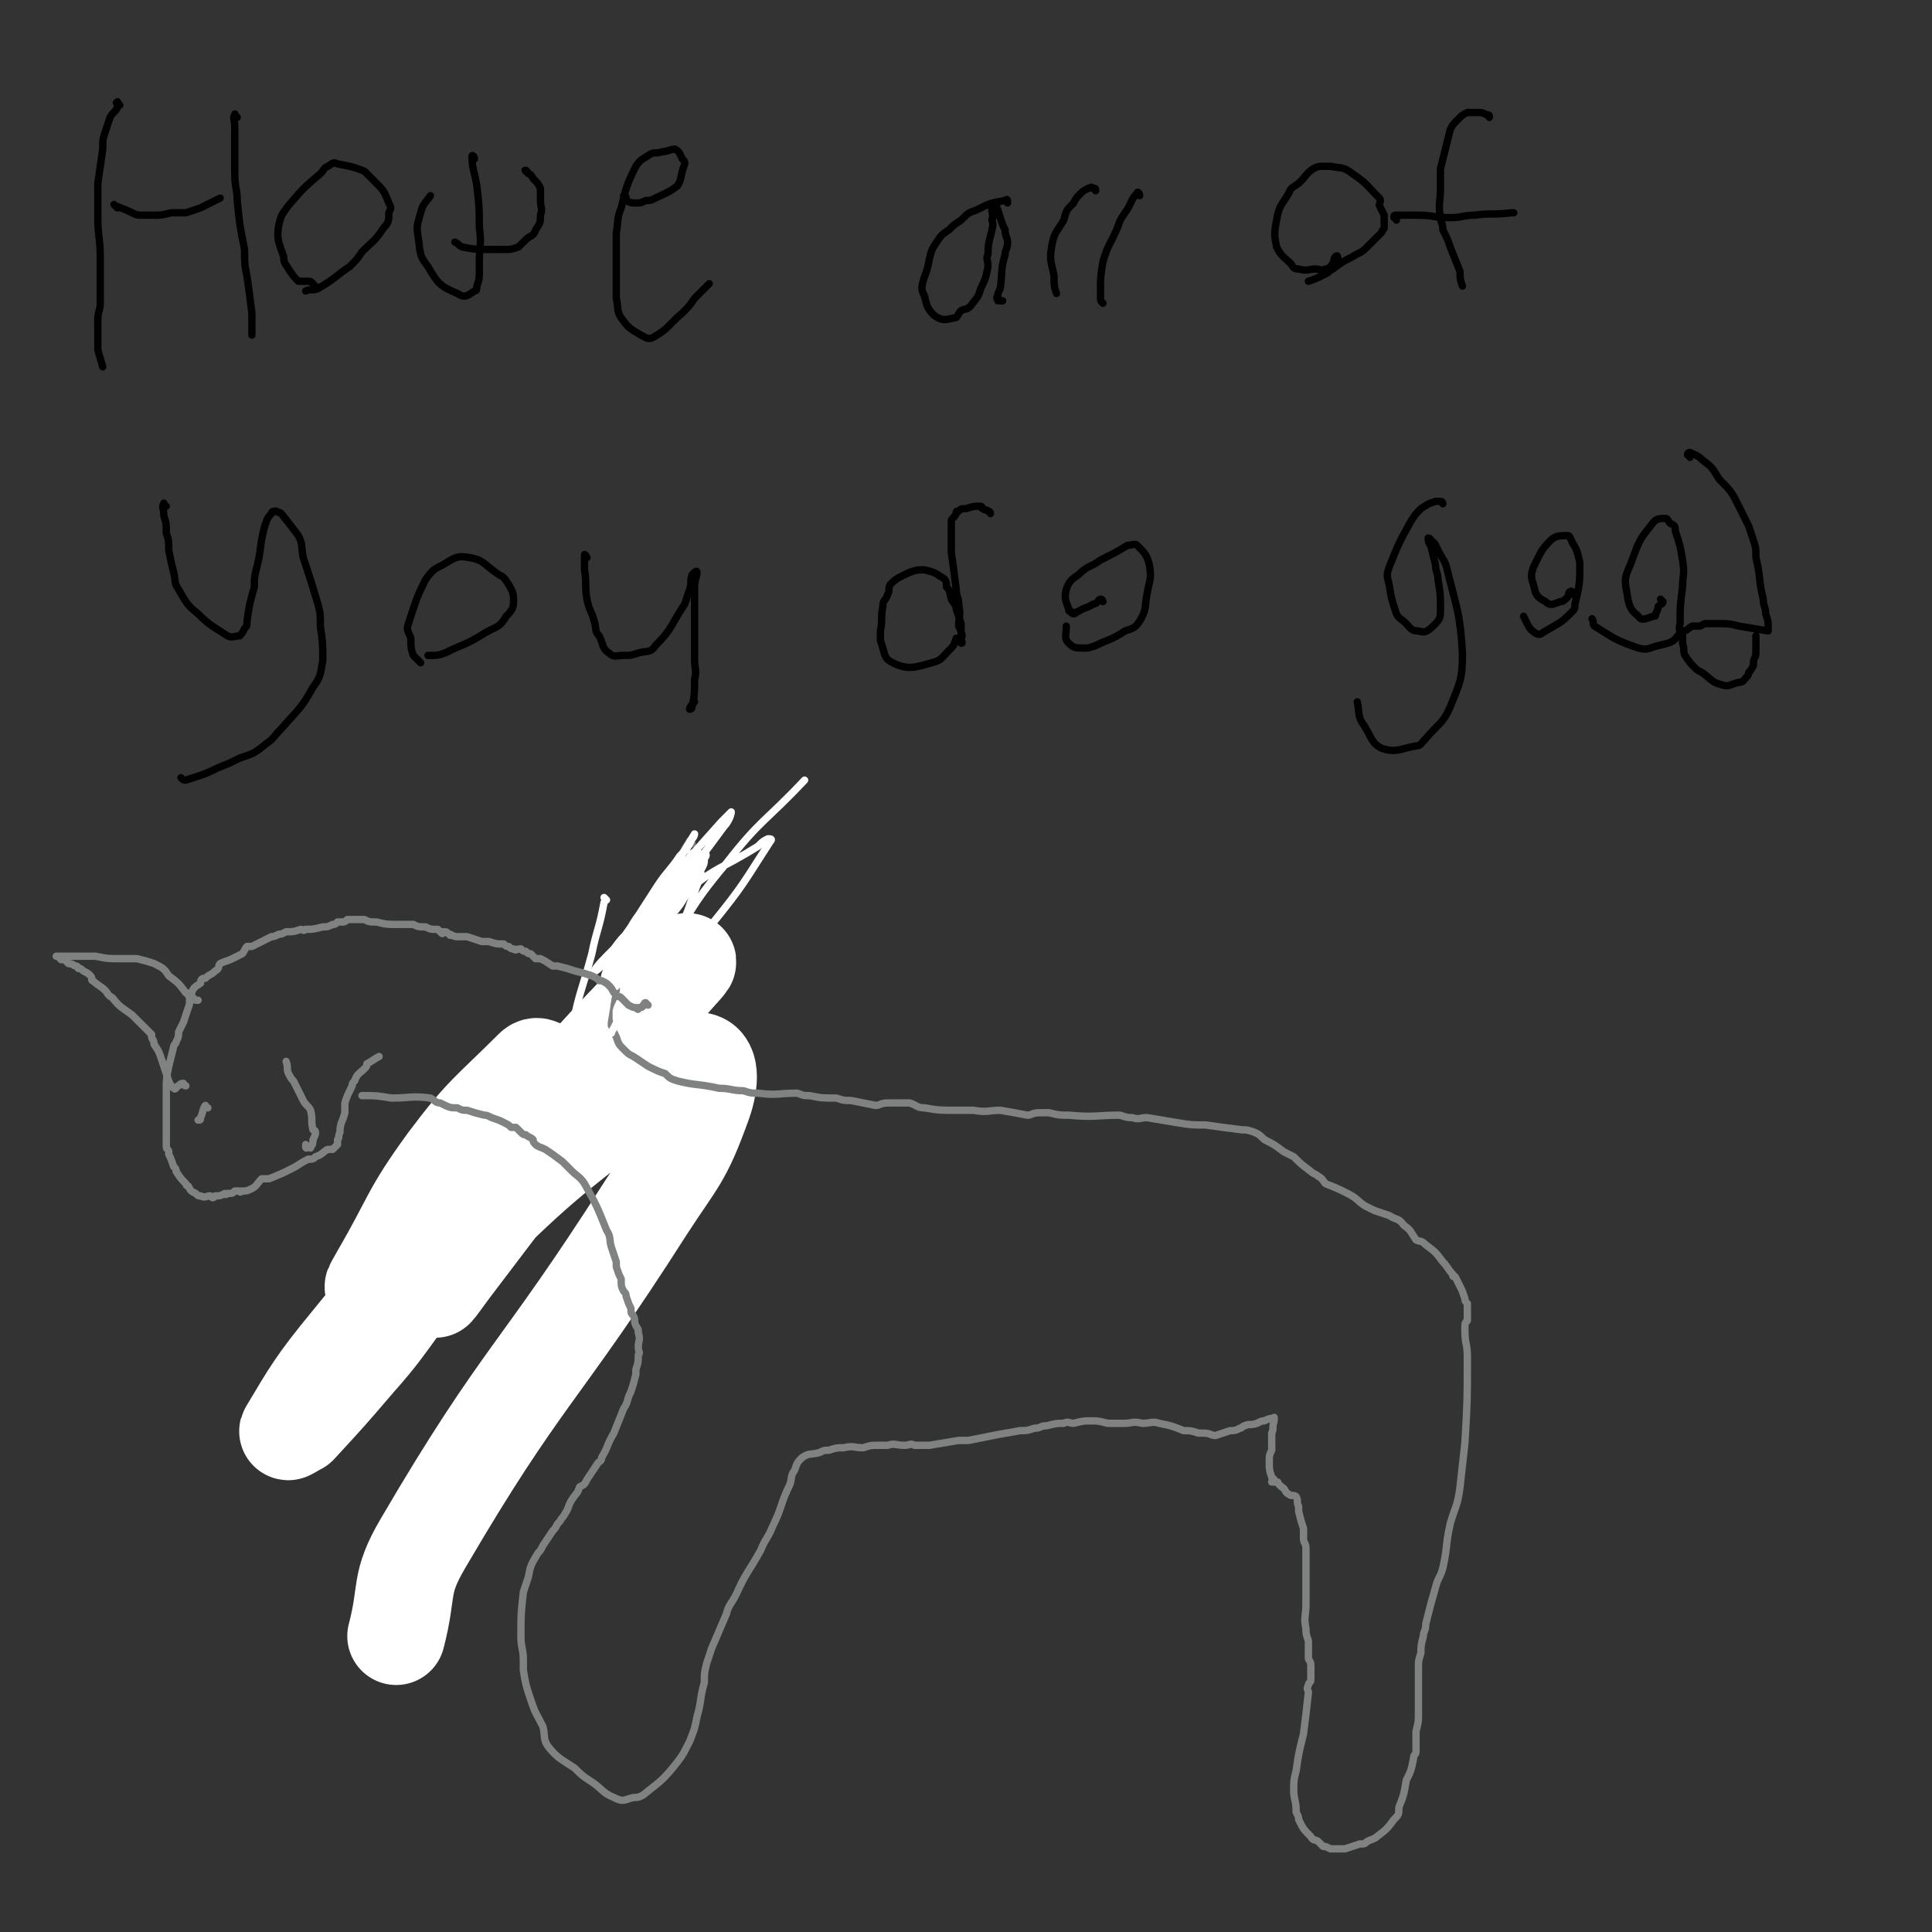 <svg viewBox='0 0 790 790' version='1.1' xmlns='http://www.w3.org/2000/svg' xmlns:xlink='http://www.w3.org/1999/xlink'><rect x="0" y="0" width="790" height="790" fill="#333333" stroke="none"/><g fill='none' stroke='#000000' stroke-width='3' stroke-linecap='round' stroke-linejoin='round'><path d='M49,43c-1,-1 -1,-2 -1,-1 -1,0 0,0 0,1 0,1 0,1 0,1 -1,2 -2,2 -3,4 -1,3 -1,3 -2,6 -1,3 -1,3 -1,7 -1,7 -1,7 -2,14 0,7 0,7 0,14 0,8 1,8 1,17 0,3 0,3 0,6 0,6 0,6 0,12 0,3 -1,3 -1,7 0,1 0,1 0,3 0,4 0,5 0,9 1,4 1,3 2,7 '/><path d='M48,85c-1,-1 -2,-2 -1,-1 2,1 3,1 7,3 2,1 2,1 5,1 2,0 2,0 4,0 3,0 3,0 7,-1 1,0 1,0 3,0 1,0 2,0 3,0 3,-1 3,-1 6,-2 2,-1 2,-1 4,-2 2,-1 2,-1 4,-2 '/><path d='M97,48c-1,-1 -1,-2 -1,-1 -1,1 0,2 0,5 0,3 0,3 0,6 0,3 0,3 0,6 0,4 0,4 0,7 0,6 1,6 1,11 1,10 1,10 3,20 0,6 0,6 1,11 1,7 1,7 2,15 0,2 0,2 0,5 0,2 0,2 0,4 '/><path d='M129,117c-1,0 -1,-1 -1,-1 -1,-1 -1,-1 -2,-1 -2,0 -2,0 -4,0 -2,-2 -2,-2 -4,-5 -1,-2 -2,-2 -2,-5 -2,-6 -3,-7 -2,-13 1,-4 1,-4 4,-8 6,-7 6,-7 13,-13 2,-2 1,-2 3,-3 2,-1 2,-2 4,-1 5,1 6,1 11,3 2,2 2,2 4,4 4,4 4,4 6,9 1,2 1,2 0,4 0,3 0,4 -2,6 -4,6 -4,5 -9,10 -2,3 -2,3 -5,6 -6,4 -6,5 -13,9 -2,1 -3,0 -5,1 '/><path d='M194,65c0,-1 -1,-2 -1,-1 0,5 1,6 2,12 1,9 1,9 1,17 1,7 0,7 0,14 0,2 0,2 0,4 0,3 0,3 -1,6 0,1 0,2 -1,2 -3,2 -4,3 -7,1 -7,-3 -8,-4 -12,-11 -4,-5 -3,-6 -4,-12 -1,-5 0,-6 1,-10 1,-4 2,-4 4,-7 '/><path d='M216,71c0,-1 -2,-2 -1,-1 1,1 2,1 3,3 2,2 2,2 3,4 0,2 0,3 0,5 0,3 1,3 0,6 0,3 0,3 -2,6 -1,3 -2,2 -4,4 -2,2 -2,2 -3,3 -3,1 -3,1 -6,1 -3,0 -3,0 -6,0 -5,0 -6,0 -11,-1 -2,-1 -1,-1 -3,-2 '/><path d='M256,81c0,-1 -1,-1 -1,-1 0,0 0,0 0,1 1,1 1,1 1,1 2,1 2,1 4,1 2,0 2,0 4,-1 2,0 2,0 4,-1 4,-2 5,-2 9,-5 2,-3 1,-4 3,-9 0,-1 0,-1 -1,-2 -1,-2 -1,-3 -3,-4 -2,0 -3,1 -5,1 -3,1 -3,0 -5,1 -3,2 -4,2 -6,5 -4,8 -4,9 -6,17 -2,5 -1,5 -2,10 0,9 0,9 0,18 0,4 0,5 0,9 1,4 0,5 2,8 3,4 3,4 8,7 2,1 3,2 5,1 7,-4 6,-5 12,-10 3,-3 3,-3 5,-6 3,-3 3,-3 6,-6 '/><path d='M412,83c0,-1 0,-2 -1,-1 -6,1 -6,1 -12,4 -3,1 -3,1 -6,4 -3,2 -3,2 -5,4 -3,2 -3,2 -5,5 -2,3 -2,3 -3,7 -1,6 -2,6 -3,11 0,2 0,2 1,4 1,4 1,5 4,8 3,2 4,2 8,1 2,0 1,-1 3,-3 2,-1 2,0 4,-2 2,-3 3,-3 4,-7 2,-4 2,-4 3,-9 0,-3 -1,-3 0,-5 0,-6 1,-6 2,-12 0,-2 -1,-2 0,-3 0,-2 -1,-3 0,-4 0,-1 1,-2 1,-1 1,1 1,2 2,5 1,3 1,3 2,5 0,3 1,3 1,5 0,3 -1,3 -1,5 -2,7 -1,7 -2,14 -1,2 -1,2 -1,3 -1,1 0,1 0,2 1,0 1,0 2,0 '/><path d='M448,78c0,-1 0,-1 -1,-1 -1,-1 -1,0 -2,0 -2,1 -2,1 -3,2 -2,2 -2,2 -3,4 -3,3 -3,3 -4,7 -3,5 -4,5 -5,11 -1,6 0,6 1,12 0,4 0,4 1,7 '/><path d='M466,80c0,-1 -1,-2 -1,-1 -3,3 -2,4 -5,8 -2,3 -2,3 -3,6 -3,7 -4,7 -6,14 -1,6 -1,6 -1,12 0,1 0,1 0,2 0,2 0,2 1,3 '/><path d='M547,106c0,-1 0,-2 -1,-1 -1,1 0,2 -2,4 -1,1 -1,1 -2,1 -2,1 -2,0 -4,0 -3,0 -3,1 -7,0 -1,0 -2,0 -3,-2 -3,-3 -4,-3 -6,-7 -1,-5 -1,-6 0,-11 1,-6 2,-6 5,-11 1,-3 2,-2 5,-5 2,-2 2,-3 5,-5 2,-1 2,-1 4,-1 1,0 1,0 3,0 5,1 5,0 9,3 6,4 6,5 11,10 1,1 0,2 0,3 1,2 1,2 2,4 0,2 0,3 0,5 0,1 -1,1 -1,2 -3,3 -3,3 -6,6 -3,3 -3,2 -6,4 -4,2 -4,2 -8,5 -2,1 -1,1 -3,2 -4,2 -4,2 -7,3 '/><path d='M609,48c0,-1 0,-1 -1,-1 -2,-1 -2,-1 -4,-1 -2,0 -2,0 -4,0 -2,1 -2,1 -4,3 -2,2 -2,2 -3,4 -2,8 -2,8 -4,16 0,4 0,4 0,8 0,6 -1,6 0,12 0,2 1,2 1,5 2,4 2,4 3,7 2,5 2,5 4,10 0,3 0,3 1,6 0,0 0,0 0,0 '/><path d='M571,90c0,-1 -1,-1 -1,-1 0,-1 0,-1 1,-1 0,0 0,0 1,0 1,0 1,0 2,0 3,0 3,0 6,0 6,0 6,1 13,1 5,0 5,-1 10,-1 7,-1 7,0 15,-1 1,0 1,0 1,0 '/><path d='M68,207c-1,0 -1,-2 -1,-1 -1,1 0,2 0,5 1,3 1,3 1,7 1,3 1,3 1,7 1,5 1,5 2,9 1,4 0,4 2,7 3,5 3,6 8,10 5,5 6,5 12,9 2,1 3,0 5,0 1,-1 1,-1 2,-3 1,-1 1,-1 1,-3 1,-7 1,-7 3,-14 0,-4 0,-4 1,-8 2,-8 1,-8 3,-16 1,-3 1,-4 3,-6 0,-1 1,-1 2,-1 1,1 1,0 2,1 4,5 4,5 7,9 2,4 1,4 2,9 3,9 3,9 6,19 1,4 1,4 1,9 1,7 1,7 1,14 -1,6 -1,7 -4,11 -5,9 -6,9 -13,17 -3,3 -3,4 -6,6 -5,4 -5,4 -11,6 -4,2 -4,2 -9,4 -6,3 -7,3 -13,5 -1,0 -1,0 -2,-1 '/><path d='M172,271c0,0 -1,-1 -1,-1 -1,-1 -1,-1 -2,-2 -1,-3 -1,-3 -1,-7 -1,-3 -2,-3 -1,-6 3,-9 3,-10 7,-18 3,-4 3,-4 7,-6 5,-3 6,-4 11,-3 6,1 6,3 12,7 2,1 2,1 4,4 1,2 2,3 2,6 0,3 0,4 -3,7 -3,5 -4,4 -9,7 -8,5 -8,4 -16,8 -3,1 -3,1 -6,1 -1,0 -1,0 -1,0 '/><path d='M240,228c0,0 -1,-2 -1,-1 0,2 0,3 0,6 1,6 0,6 1,12 1,5 2,5 3,9 1,3 0,4 2,6 2,4 1,5 4,7 2,2 3,1 6,1 3,0 3,0 6,-1 4,-1 5,0 7,-3 7,-7 6,-8 12,-17 1,-3 1,-3 2,-6 1,-3 0,-3 1,-6 1,-1 2,-2 2,-1 0,2 -1,3 -1,6 0,6 0,6 0,11 0,4 0,4 0,8 0,2 0,2 0,4 0,3 0,3 0,6 0,5 1,5 0,9 0,6 0,6 -1,11 0,1 -1,1 -1,1 0,-1 1,-2 2,-3 '/><path d='M405,210c0,0 0,-1 -1,-1 -1,-1 -1,0 -2,-1 -1,0 0,-1 -1,-1 -3,0 -3,0 -6,1 -2,0 -2,0 -3,1 -1,0 -1,0 -1,1 -1,2 -2,2 -2,3 0,6 0,7 0,13 1,7 1,7 2,15 0,3 1,3 1,6 1,5 0,5 0,9 1,2 1,2 1,3 1,1 0,1 0,3 0,0 1,1 0,1 0,-3 0,-4 0,-8 -1,-3 -1,-3 -2,-6 0,-2 -1,-2 -2,-4 -1,-3 0,-3 -2,-5 0,-2 0,-3 -2,-4 -3,-2 -3,-2 -7,-3 -3,0 -3,0 -6,1 -4,2 -5,2 -8,5 -1,2 0,2 -1,4 -1,3 -2,2 -2,5 -1,5 0,5 -1,10 0,2 0,3 0,4 2,5 1,7 5,9 6,3 9,2 16,0 4,-1 4,-2 7,-5 2,-2 2,-2 3,-5 '/><path d='M451,246c0,0 0,-1 -1,-1 -1,0 -1,2 -3,2 -3,2 -3,1 -6,3 -1,0 -1,1 -2,1 0,0 -1,0 -1,-1 -1,0 -1,0 -1,-1 -1,-3 -2,-4 -1,-8 1,-3 2,-4 5,-6 4,-4 5,-3 9,-6 6,-3 6,-3 11,-6 2,0 3,-1 4,0 3,3 4,4 5,8 1,6 0,6 -1,12 -1,5 0,6 -3,11 -2,3 -3,3 -6,4 -6,4 -6,3 -12,6 -3,1 -3,1 -5,1 -3,0 -4,0 -6,-2 -2,-2 -1,-3 -1,-7 '/><path d='M590,206c0,0 0,-1 -1,-1 -1,0 -1,0 -2,0 -3,1 -3,1 -6,3 -2,2 -2,2 -4,5 -5,9 -5,9 -9,19 -1,3 -1,3 0,7 1,6 1,6 3,12 1,2 2,2 4,4 2,2 2,3 5,3 3,1 4,0 7,-3 2,-2 2,-3 2,-6 0,-6 0,-6 -1,-12 0,-3 -1,-3 -1,-6 -1,-4 -1,-4 -2,-8 -1,-1 -1,-2 -1,-3 0,0 1,0 1,1 2,1 2,2 3,4 2,4 3,4 4,9 4,16 5,17 6,33 0,11 -1,12 -5,22 -3,7 -5,7 -10,13 -2,2 -2,3 -4,3 -6,1 -8,3 -14,1 -4,-2 -4,-4 -7,-9 -3,-4 -2,-5 -3,-10 '/><path d='M643,243c0,0 0,-2 -1,-1 -1,0 0,2 -2,3 -1,1 -1,1 -2,1 -3,1 -4,2 -6,0 -4,-2 -4,-3 -5,-7 -1,-3 -1,-4 0,-7 3,-6 3,-7 7,-11 2,-2 4,-2 7,-2 1,0 1,1 2,3 2,3 2,4 3,8 0,8 0,9 -2,17 0,2 0,2 -2,4 -4,4 -5,4 -10,7 -2,1 -2,2 -4,1 -3,-2 -3,-3 -5,-7 '/><path d='M680,246c0,0 -1,-1 -1,-1 0,0 1,1 1,1 0,1 -1,1 -2,2 0,1 0,1 -1,3 0,1 0,1 -1,1 -3,1 -5,2 -6,0 -4,-3 -4,-5 -5,-11 -1,-5 0,-6 2,-11 3,-8 3,-9 8,-15 2,-3 3,-3 6,-3 1,0 1,1 2,2 2,1 2,1 2,3 2,6 2,6 3,12 1,6 0,6 0,11 -1,8 -1,8 -1,15 -1,3 1,4 -1,5 -2,3 -4,3 -8,4 -4,1 -4,2 -8,1 -9,-3 -10,-4 -18,-9 -1,-1 0,-1 -1,-3 '/><path d='M691,187c0,0 0,-1 -1,-1 0,-1 1,-1 1,-1 2,1 3,1 5,3 4,3 4,3 7,8 5,5 5,5 8,11 2,4 2,4 4,8 1,3 1,3 2,6 1,3 1,3 1,7 2,8 1,9 3,17 0,3 1,3 1,6 1,3 1,3 1,5 0,1 0,1 0,1 0,1 0,1 0,1 -6,-1 -6,-1 -12,-2 -4,-1 -4,-1 -9,-1 -3,0 -3,0 -5,0 -2,1 -1,1 -3,1 -1,0 -1,0 -2,0 -2,1 -2,2 -4,2 0,0 -1,0 -1,0 0,1 1,1 1,1 0,2 0,2 0,4 1,3 0,3 1,5 2,3 2,3 4,5 1,1 1,1 3,2 4,3 4,4 8,5 3,1 3,0 7,-1 2,0 2,-1 3,-2 1,-1 1,-1 1,-2 1,-1 1,-1 2,-3 0,0 0,0 0,-1 0,-2 1,-2 1,-4 0,-4 0,-4 0,-7 '/></g>
<g fill='none' stroke='#FAE80B' stroke-width='40' stroke-linecap='round' stroke-linejoin='round'><path d='M218,461c0,0 -1,-1 -1,-1 -1,0 -1,0 -2,0 0,1 0,1 -1,2 0,0 -1,-1 -1,-1 -1,1 -1,1 -1,2 -1,1 -1,1 -3,1 0,1 0,0 0,0 '/></g>
<g fill='none' stroke='#FFFFFF' stroke-width='40' stroke-linecap='round' stroke-linejoin='round'><path d='M226,450c0,0 -1,0 -1,-1 0,-2 0,-3 0,-5 0,-2 0,-3 -1,-5 -1,-1 -1,-2 -3,-2 -1,-1 -2,-1 -3,0 -18,18 -20,18 -35,38 -16,22 -14,23 -28,47 -1,2 -3,5 -2,4 4,-1 8,-2 13,-8 8,-9 6,-11 14,-20 17,-20 18,-19 36,-38 6,-6 8,-12 11,-13 1,-1 -1,5 -3,9 -4,7 -4,8 -8,14 -17,25 -18,24 -35,50 -2,3 -4,7 -3,7 1,-1 3,-4 6,-8 44,-58 44,-58 88,-115 4,-5 12,-13 8,-10 -16,17 -24,24 -47,50 -46,52 -47,52 -90,105 -14,17 -16,21 -25,36 -1,1 2,-1 4,-2 12,-13 12,-13 24,-27 17,-19 14,-21 33,-39 38,-37 38,-38 80,-70 11,-9 18,-14 27,-13 5,1 4,10 1,18 -8,22 -10,22 -23,42 -44,69 -50,67 -91,137 -10,17 -6,19 -11,38 '/></g>
<g fill='none' stroke='#808282' stroke-width='3' stroke-linecap='round' stroke-linejoin='round'><path d='M283,345c0,0 -1,-2 -1,-1 -2,3 -2,3 -4,7 -2,4 -2,4 -4,8 -2,4 -2,4 -4,7 -2,4 -2,4 -4,8 -3,5 -3,5 -5,11 -4,8 -5,8 -8,16 -1,2 -1,2 -1,4 -1,4 -2,4 -3,8 0,2 0,2 0,4 1,3 1,3 3,7 1,3 1,3 3,5 2,2 2,2 4,3 3,2 3,2 6,4 4,2 4,2 7,3 2,2 2,2 5,3 8,2 8,1 17,3 5,0 5,1 10,1 3,1 3,1 6,1 8,1 8,0 16,0 3,1 2,1 5,1 5,1 5,1 11,1 3,1 3,1 6,1 5,1 5,1 10,2 2,0 2,-1 5,-1 4,0 4,0 9,0 3,1 3,2 6,2 6,1 6,1 13,1 4,0 4,0 7,0 6,1 6,0 11,0 6,1 6,1 11,2 2,0 2,-1 5,-1 2,0 2,0 4,0 4,1 4,1 8,1 11,1 11,0 21,0 3,1 3,1 5,1 3,1 3,0 6,0 6,1 6,1 12,2 6,1 6,1 12,1 7,1 7,1 15,2 2,0 2,0 5,1 2,1 2,1 4,3 4,2 4,2 8,5 2,1 2,1 4,2 3,3 3,3 7,6 1,1 2,1 3,2 2,1 2,2 3,3 5,2 5,2 9,4 4,2 4,3 7,5 2,1 2,1 4,2 3,1 3,1 6,2 3,2 4,1 6,4 3,2 3,3 5,6 2,1 2,0 4,2 4,3 4,3 7,7 2,2 2,3 4,5 0,1 0,1 1,1 1,2 1,2 2,4 1,2 1,2 2,5 0,1 0,1 1,2 0,2 0,2 0,3 0,0 0,0 0,1 0,0 0,0 0,1 0,0 0,0 0,1 0,0 0,0 0,1 -1,1 -1,1 -1,3 0,0 0,0 0,1 0,6 1,5 1,11 0,18 0,18 -1,35 -1,9 -1,9 -2,18 -1,8 -2,8 -4,15 -2,9 -1,9 -3,18 -1,4 -2,4 -3,8 -2,7 -2,7 -4,15 0,3 -1,3 -1,5 -1,4 -1,4 -1,7 -1,3 -1,3 -1,6 0,6 0,6 0,12 0,4 0,4 0,7 0,3 0,3 -1,7 0,4 0,4 0,8 0,2 -1,1 -1,3 -1,5 -1,5 -3,9 -1,6 -1,6 -3,11 0,3 0,3 -2,5 -3,4 -3,4 -7,7 -1,1 -2,1 -4,2 -1,1 -1,1 -3,1 -3,1 -3,1 -6,2 -1,0 -1,0 -2,0 -1,0 -1,0 -3,0 0,0 0,0 -1,0 -2,-1 -2,-1 -3,-1 -1,-1 -1,-1 -2,-2 -1,-1 -2,0 -3,-2 -3,-3 -3,-3 -5,-7 0,-1 0,-1 -1,-3 0,-5 -1,-5 -1,-9 0,-4 0,-4 1,-8 1,-7 1,-7 3,-15 1,-8 1,-8 2,-17 0,-1 -1,-1 0,-3 0,-1 1,-1 1,-2 0,-3 0,-3 0,-6 0,-2 -1,-2 -1,-3 0,-4 0,-4 0,-7 -1,-3 -1,-3 -1,-5 -1,-5 0,-5 0,-10 0,-2 0,-2 0,-4 0,-4 0,-4 0,-9 0,-1 0,-1 0,-3 0,-4 0,-4 0,-7 0,-2 -1,-2 -1,-4 0,-2 0,-2 0,-4 -1,-3 -1,-3 -2,-7 0,-1 0,-1 0,-2 -1,-2 0,-2 -1,-4 -1,-1 -2,0 -3,-1 -2,-1 -1,-2 -3,-3 -1,-1 -1,-1 -1,-1 -1,-1 0,-1 -1,-1 -1,0 -1,0 -2,0 0,-1 1,-1 1,-1 -1,-1 -1,-1 -1,-1 -1,-3 -1,-3 -1,-6 0,-3 0,-3 1,-5 0,-2 0,-2 0,-4 0,-1 0,-1 0,-3 1,-2 0,-2 1,-5 0,-1 0,-1 0,-1 0,0 0,-1 0,0 -2,0 -2,0 -4,1 -1,0 -1,0 -3,1 -3,1 -3,0 -5,1 -1,0 -1,1 -2,1 -2,1 -2,1 -4,1 -3,1 -3,1 -6,2 -2,0 -2,-1 -5,-1 -1,0 -1,0 -2,0 -3,-1 -3,-1 -6,-1 -5,-2 -5,-2 -10,-3 -3,-1 -3,0 -7,0 -4,-1 -4,0 -7,0 -2,0 -2,0 -4,0 -2,0 -2,0 -3,0 -4,-1 -4,-1 -7,-1 -3,0 -3,0 -7,1 -2,0 -2,-1 -4,0 -3,0 -3,0 -7,1 -3,0 -2,1 -5,1 -3,1 -3,1 -6,1 -5,1 -6,1 -11,2 -5,1 -5,1 -10,2 -2,0 -2,0 -4,0 -6,1 -6,1 -12,2 -3,0 -3,0 -6,0 -2,-1 -2,0 -4,0 -4,0 -4,-1 -7,0 -2,0 -2,0 -4,0 -3,0 -3,0 -6,1 -4,0 -4,-1 -8,0 -3,0 -3,0 -6,1 -2,0 -2,0 -4,1 -4,1 -4,0 -7,2 -2,2 -2,2 -3,5 -2,3 -1,3 -2,6 -4,8 -3,9 -7,17 -2,5 -3,5 -5,10 -5,9 -6,9 -10,18 -2,4 -3,4 -4,8 -3,7 -3,7 -6,14 -1,3 -1,3 -2,6 -1,4 -1,4 -1,8 -2,7 -1,7 -3,14 -1,5 -1,5 -3,10 -3,6 -3,6 -7,11 -5,6 -6,6 -12,11 -2,1 -2,1 -4,1 -4,1 -4,2 -8,0 -5,-2 -5,-4 -10,-7 -3,-2 -3,-2 -6,-5 -6,-4 -7,-4 -11,-9 -2,-3 -1,-4 -2,-8 -3,-6 -3,-5 -5,-11 -2,-6 -2,-6 -3,-12 0,-2 0,-2 0,-4 0,-5 -1,-5 -1,-10 0,-9 0,-9 1,-18 1,-3 1,-3 2,-6 1,-5 1,-5 4,-10 1,-1 1,-1 2,-3 2,-3 2,-3 4,-6 2,-2 1,-2 3,-4 1,-2 1,-1 2,-3 2,-3 1,-3 3,-6 2,-3 2,-2 3,-5 2,-1 2,-1 3,-3 2,-3 2,-3 4,-6 1,-2 2,-1 2,-3 3,-5 2,-5 5,-10 2,-5 2,-5 4,-10 2,-3 1,-3 3,-7 1,-3 1,-3 2,-7 0,-1 0,-1 0,-2 1,-3 1,-3 1,-6 1,-1 0,-1 0,-3 0,-3 1,-3 0,-6 0,-2 0,-1 -1,-3 -1,-2 0,-2 -1,-4 -1,-1 -1,-1 -1,-3 -1,-2 -1,-2 -2,-5 0,-1 0,-1 -1,-2 -1,-2 -1,-2 -1,-5 -1,-2 -1,-2 -2,-5 0,-1 0,-1 0,-2 -1,-3 -1,-3 -2,-6 -1,-3 0,-4 -2,-7 -4,-10 -4,-10 -9,-19 -2,-3 -3,-3 -5,-5 -2,-2 -2,-2 -4,-4 -4,-3 -4,-3 -7,-5 -2,-1 -3,-1 -4,-2 -1,-1 -1,-1 -1,-2 -1,-1 -2,-1 -3,-2 -1,0 -1,0 -2,-1 -1,-1 -1,-1 -2,-2 -1,0 -1,0 -2,0 -1,-1 -1,-1 -3,-2 -2,-1 -2,-1 -5,-2 -2,-1 -2,-1 -3,-1 -4,-1 -4,-1 -7,-2 -2,0 -2,0 -4,-1 -3,0 -3,0 -7,-2 -2,0 -2,-1 -4,-2 -8,-1 -8,0 -16,0 -6,-1 -6,-1 -12,-1 '/></g>
<g fill='none' stroke='#FFFFFF' stroke-width='3' stroke-linecap='round' stroke-linejoin='round'><path d='M248,368c0,0 -1,-1 -1,-1 0,0 1,1 0,2 -2,11 -3,11 -5,21 -4,15 -5,15 -8,30 -1,1 -1,2 0,2 3,-2 5,-2 8,-6 9,-11 8,-12 17,-24 10,-15 10,-15 20,-29 2,-3 2,-3 3,-7 1,-2 2,-5 1,-4 -7,8 -9,11 -17,22 -4,5 -4,5 -8,10 -2,3 -3,4 -4,5 0,1 2,1 3,0 11,-11 10,-13 22,-23 14,-12 15,-10 31,-20 2,-2 2,-2 4,-3 1,0 2,0 1,1 -11,17 -11,18 -24,34 -7,9 -8,8 -16,17 -10,12 -10,12 -20,23 0,1 -1,1 -1,1 7,-12 8,-13 15,-25 14,-21 12,-22 28,-41 14,-18 16,-17 32,-34 '/><path d='M254,395c0,0 -1,0 -1,-1 0,-1 0,-1 0,-3 4,-9 3,-10 9,-18 7,-10 8,-9 16,-18 9,-10 9,-10 17,-19 2,-2 4,-4 4,-4 0,1 -1,4 -3,6 -16,22 -17,21 -32,43 -7,10 -8,14 -13,21 -1,1 0,-2 1,-4 15,-24 16,-24 31,-47 0,-1 1,-3 0,-2 -11,15 -12,16 -24,33 -3,5 -3,6 -5,12 -2,4 -2,4 -2,8 -1,1 0,2 0,1 9,-5 10,-5 17,-12 6,-5 6,-6 9,-12 4,-7 3,-7 6,-14 1,-4 4,-9 2,-8 -6,6 -9,11 -19,22 -6,6 -6,5 -12,12 -3,4 -2,5 -5,8 -1,2 -2,3 -3,2 0,0 0,-2 1,-4 10,-18 10,-18 21,-35 4,-6 5,-6 9,-12 3,-3 3,-3 5,-7 1,-1 1,-2 1,-2 -9,15 -10,16 -19,32 -3,4 -3,4 -6,9 0,1 0,2 0,2 4,0 5,1 9,-2 5,-3 4,-5 8,-11 6,-8 6,-8 11,-16 1,-2 1,-2 1,-4 1,-1 1,-2 0,-2 -5,9 -4,12 -10,21 -10,13 -12,12 -23,25 -2,2 -5,6 -4,5 2,-2 5,-5 9,-11 12,-19 12,-19 24,-38 1,-1 1,-1 1,-2 1,0 1,0 1,0 -10,10 -11,11 -21,22 -7,7 -6,7 -12,15 -3,3 -2,4 -5,7 -2,2 -5,5 -5,4 1,-2 4,-5 8,-9 3,-4 3,-4 6,-7 2,-3 2,-3 4,-5 0,0 0,0 0,0 -3,4 -3,4 -6,8 -1,3 -2,3 -3,5 -2,8 -2,8 -3,16 -1,7 -1,7 -2,13 0,1 0,1 0,2 1,2 1,2 1,3 1,0 1,0 2,-1 0,0 0,1 0,0 2,-3 2,-4 4,-8 2,-5 2,-6 5,-11 5,-7 5,-7 9,-14 '/></g>
<g fill='none' stroke='#808282' stroke-width='3' stroke-linecap='round' stroke-linejoin='round'><path d='M265,411c0,0 -1,-1 -1,-1 -1,0 0,1 -1,1 0,1 -1,1 -2,1 0,1 0,1 -1,0 -1,0 -1,0 -3,-1 -1,-1 -1,-1 -3,-3 -1,-1 -1,0 -2,-1 -2,-2 -1,-2 -3,-4 -1,-1 -1,-1 -3,-2 -1,0 -1,0 -1,0 -1,-1 -1,-1 -3,-2 -3,-1 -3,-1 -7,-2 -3,-1 -3,-1 -7,-2 -1,0 -1,0 -2,0 -3,-2 -3,-2 -5,-3 -1,0 -1,0 -2,0 -1,-1 -1,-1 -2,-2 -1,0 -1,0 -2,-1 -1,0 -1,0 -2,-1 -2,0 -2,1 -3,0 -1,0 -1,0 -2,-1 -1,0 -1,0 -2,-1 -3,0 -3,0 -6,-1 -2,0 -2,0 -3,0 -3,-1 -3,-1 -6,-2 -1,0 -1,0 -2,0 -1,0 -1,0 -2,0 -1,0 -1,0 -3,-1 0,0 0,1 0,0 -1,0 -1,-1 -2,-1 -1,0 0,0 -1,0 0,1 0,1 -1,0 0,0 0,0 -1,-1 0,0 0,0 -1,0 -2,0 -2,0 -4,-1 -3,0 -3,0 -5,-1 -3,0 -3,0 -6,0 -5,0 -5,0 -9,-1 -3,0 -3,0 -5,-1 -1,0 -1,0 -1,0 -1,0 -1,0 -2,0 -2,0 -2,0 -3,0 -1,0 -1,0 -1,0 -1,1 -1,1 -3,1 0,0 0,0 -1,0 -1,1 -1,1 -2,1 -2,1 -2,1 -4,1 -4,1 -4,1 -7,1 -1,1 -1,0 -2,0 -3,1 -3,1 -6,1 -2,1 -2,1 -3,1 -2,1 -2,1 -3,1 -2,1 -2,1 -4,2 -2,1 -2,1 -4,2 -1,0 -1,0 -2,0 -1,1 -1,2 -2,3 -2,1 -2,1 -4,2 -2,1 -3,1 -5,2 -1,1 0,2 -2,3 -2,2 -2,1 -4,3 -1,0 -2,0 -2,2 -3,2 -3,2 -4,5 -1,2 0,3 -1,5 -1,3 -1,3 -2,6 -1,2 -1,2 -2,4 0,2 0,2 -1,4 0,1 -1,1 -1,2 -1,4 -1,4 -2,8 -1,5 -1,5 -1,10 0,3 0,3 0,7 0,2 0,2 0,3 0,2 0,2 0,4 0,2 0,2 0,4 0,2 0,2 0,3 0,1 0,2 0,2 0,1 1,1 1,2 0,1 0,1 0,1 1,2 1,2 2,5 1,1 1,1 1,2 2,3 2,3 4,5 0,1 1,1 1,1 1,2 1,2 3,3 1,1 1,1 2,1 2,1 2,0 4,0 1,1 1,1 2,0 2,0 2,0 4,-1 0,0 0,1 1,0 2,0 2,0 3,-1 1,0 1,0 2,0 0,0 0,1 1,0 2,0 2,0 4,-1 2,-1 2,-2 4,-4 2,0 2,0 3,0 5,-2 5,-2 9,-4 4,-2 3,-2 7,-4 2,0 2,0 3,-1 3,-1 3,-2 5,-3 1,0 1,0 2,0 1,-1 1,-1 2,-2 0,-1 0,-1 0,-2 1,-1 0,-1 1,-3 0,-4 1,-4 2,-8 0,-2 0,-2 0,-4 1,-3 1,-3 3,-7 0,-1 0,-1 1,-2 1,-3 2,-3 4,-5 1,-1 1,-1 1,-2 2,-1 3,-2 5,-3 0,0 0,0 0,0 '/><path d='M76,444c-1,0 -1,-1 -1,-1 -1,0 -1,0 -2,1 -1,0 -1,2 -2,1 -2,-2 -2,-3 -3,-6 -1,-3 -1,-3 -2,-6 -1,-3 -1,-3 -3,-6 0,-2 -1,-2 -1,-3 0,0 0,-1 0,-1 -2,-2 -2,-2 -4,-4 -2,-2 -2,-2 -4,-4 -4,-3 -5,-3 -8,-7 -2,-1 -2,-2 -3,-3 -2,-2 -3,-2 -5,-4 -1,0 0,-1 -1,-2 -1,-1 -1,-1 -3,-2 -1,-1 -1,-1 -2,-1 0,-1 -1,-1 -1,-1 -1,0 -1,-1 -3,-1 -1,-1 -1,-1 -2,-2 -1,0 -1,1 -1,0 -1,0 0,0 -1,-1 0,0 -1,0 -1,0 0,0 1,0 1,0 4,0 4,0 7,0 4,0 4,0 8,0 5,1 5,1 10,1 4,0 4,0 7,0 4,1 4,1 7,2 4,2 4,2 6,5 4,3 4,3 7,7 1,0 1,0 1,1 1,0 1,0 2,1 0,0 -1,0 -1,0 1,1 2,1 3,1 '/><path d='M126,469c-1,0 -1,-1 -1,-1 0,0 0,1 0,1 0,1 1,0 1,0 1,0 1,1 1,0 1,-1 1,-2 1,-3 1,-2 1,-2 1,-3 0,-1 -1,-1 -1,-1 -1,-4 0,-4 -1,-8 -1,-2 -2,-2 -3,-4 -2,-4 -2,-4 -4,-8 -1,-1 -1,-1 -2,-3 -1,-2 0,-2 -1,-5 '/><path d='M85,453c-1,0 -1,-1 -1,-1 -1,1 -1,3 -2,5 0,1 0,1 -1,1 0,0 0,0 0,0 '/></g>
</svg>